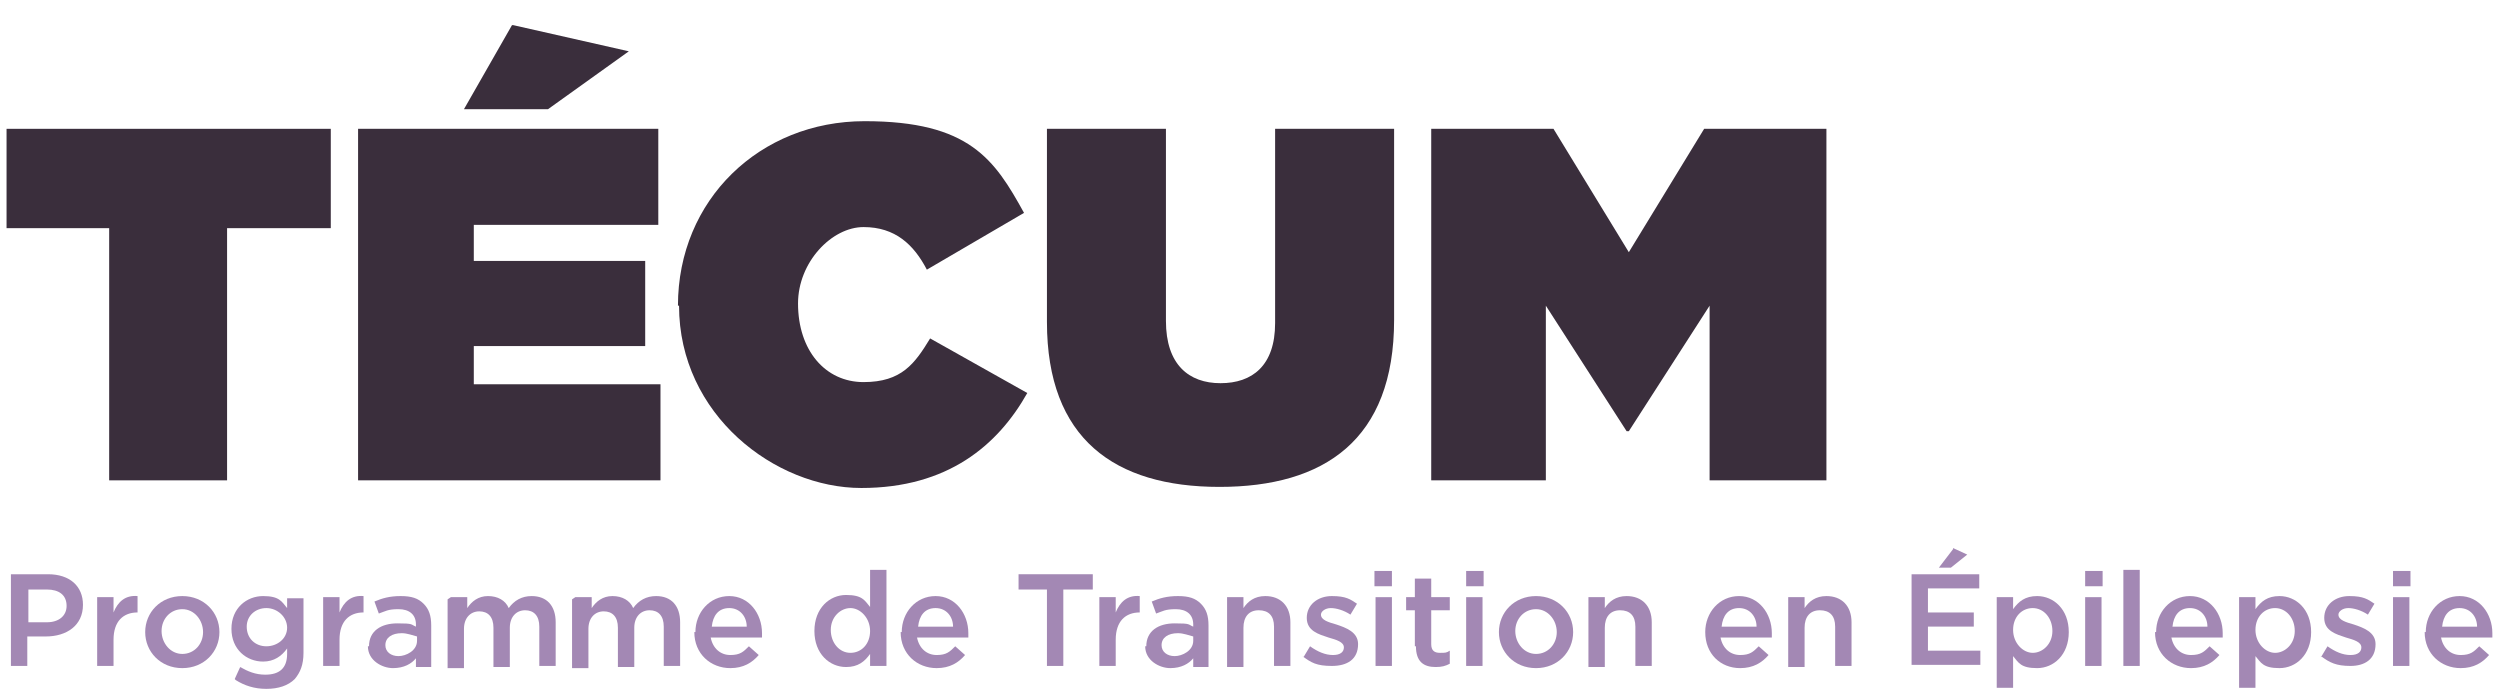 <?xml version="1.0" encoding="UTF-8"?>
<svg id="Layer_1" data-name="Layer 1" xmlns="http://www.w3.org/2000/svg" version="1.1" viewBox="0 0 229 64">
  <defs>
    <style>
      .cls-1 {
        fill: #a388b4;
      }

      .cls-1, .cls-2 {
        stroke-width: 0px;
      }

      .cls-3 {
        isolation: isolate;
      }

      .cls-2 {
        fill: #3a2e3c;
      }
    </style>
  </defs>
  <g id="logo">
    <g id="Gotham_ultra" data-name="Gotham ultra" class="cls-3">
      <g class="cls-3">
        <path class="cls-2" d="M10.1,20.9H.6v-9.1h29.7v9.1h-9.5v23.1h-10.8v-23.1Z"/>
        <path class="cls-2" d="M32.8,11.8h27.5v8.8h-16.9v3.3h15.7v7.8h-15.7v3.5h17.1v8.8h-27.7V11.8ZM47,2.3l10.6,2.4-7.4,5.3h-7.7l4.4-7.7Z"/>
        <path class="cls-2" d="M62.1,28h0c0-9.7,7.5-16.9,17.1-16.9s11.9,3.5,14.6,8.4l-8.9,5.2c-1.2-2.3-2.9-3.9-5.8-3.9s-6,3.2-6,7h0c0,4.3,2.5,7.2,6,7.2s4.7-1.7,6.1-4l8.9,5c-2.7,4.8-7.3,8.7-15.2,8.7s-16.7-6.7-16.7-16.7Z"/>
        <path class="cls-2" d="M95.9,29.6V11.8h10.9v17.6c0,4,2.1,5.7,5,5.7s5-1.6,5-5.5V11.8h10.9v17.5c0,11-6.4,15.3-16,15.3s-15.8-4.4-15.8-15.1Z"/>
        <path class="cls-2" d="M131.1,11.8h11.2l6.9,11.3,6.9-11.3h11.2v32.2h-10.7v-16l-7.4,11.5h-.2l-7.4-11.5v16h-10.5V11.8Z"/>
      </g>
    </g>
    <g id="Gotham_medium" data-name="Gotham medium" class="cls-3">
      <g class="cls-3">
        <path class="cls-1" d="M1.1,52.6h3.3c2,0,3.2,1.1,3.2,2.8h0c0,1.9-1.5,2.9-3.4,2.9h-1.7v2.7h-1.5v-8.4ZM4.3,57c1.1,0,1.8-.6,1.8-1.5h0c0-1-.7-1.5-1.8-1.5h-1.7v3h1.7Z"/>
        <path class="cls-1" d="M8.9,54.7h1.5v1.4c.4-1,1.1-1.6,2.2-1.5v1.5h0c-1.3,0-2.2.8-2.2,2.5v2.4h-1.5v-6.3Z"/>
        <path class="cls-1" d="M13.3,57.9h0c0-1.8,1.4-3.3,3.4-3.3s3.4,1.5,3.4,3.3h0c0,1.8-1.4,3.3-3.4,3.3s-3.4-1.5-3.4-3.3ZM18.6,57.9h0c0-1.1-.8-2.1-1.9-2.1s-1.9.9-1.9,2h0c0,1.1.8,2.1,1.9,2.1s1.9-.9,1.9-2Z"/>
        <path class="cls-1" d="M21.5,62.2l.5-1.1c.7.4,1.4.7,2.3.7,1.3,0,2-.6,2-1.9v-.5c-.5.7-1.2,1.2-2.2,1.2-1.5,0-2.9-1.1-2.9-3h0c0-1.9,1.4-3,2.9-3s1.7.5,2.2,1.1v-.9h1.5v5c0,1.1-.3,1.8-.8,2.4-.6.6-1.5.9-2.6.9s-2-.3-2.8-.8ZM26.3,57.5h0c0-1-.9-1.8-1.9-1.8s-1.8.7-1.8,1.7h0c0,1.1.8,1.8,1.8,1.8s1.9-.7,1.9-1.7Z"/>
        <path class="cls-1" d="M29.6,54.7h1.5v1.4c.4-1,1.1-1.6,2.2-1.5v1.5h0c-1.3,0-2.2.8-2.2,2.5v2.4h-1.5v-6.3Z"/>
        <path class="cls-1" d="M33.8,59.2h0c0-1.4,1.1-2.1,2.6-2.1s1.2.1,1.7.3v-.2c0-.9-.6-1.4-1.6-1.4s-1.2.2-1.8.4l-.4-1.1c.7-.3,1.4-.5,2.4-.5s1.6.2,2.1.7c.5.5.7,1.1.7,2v3.8h-1.4v-.8c-.4.5-1.1.9-2.1.9s-2.3-.7-2.3-2ZM38.2,58.7v-.4c-.4-.1-.9-.3-1.4-.3-.9,0-1.5.4-1.5,1.1h0c0,.6.5,1,1.2,1s1.7-.5,1.7-1.4Z"/>
        <path class="cls-1" d="M41.3,54.7h1.5v1c.4-.6,1-1.1,1.9-1.1s1.6.4,1.9,1.1c.5-.7,1.2-1.1,2.1-1.1,1.4,0,2.2.9,2.2,2.4v4h-1.5v-3.6c0-1-.5-1.5-1.3-1.5s-1.4.6-1.4,1.6v3.6h-1.5v-3.6c0-1-.5-1.5-1.3-1.5s-1.4.6-1.4,1.6v3.6h-1.5v-6.3Z"/>
        <path class="cls-1" d="M52.7,54.7h1.5v1c.4-.6,1-1.1,1.9-1.1s1.6.4,1.9,1.1c.5-.7,1.2-1.1,2.1-1.1,1.4,0,2.2.9,2.2,2.4v4h-1.5v-3.6c0-1-.5-1.5-1.3-1.5s-1.4.6-1.4,1.6v3.6h-1.5v-3.6c0-1-.5-1.5-1.3-1.5s-1.4.6-1.4,1.6v3.6h-1.5v-6.3Z"/>
        <path class="cls-1" d="M63.7,57.9h0c0-1.8,1.3-3.3,3.1-3.3s3,1.6,3,3.4,0,.3,0,.4h-4.7c.2,1,.9,1.6,1.8,1.6s1.2-.3,1.7-.8l.9.8c-.6.7-1.4,1.2-2.6,1.2-1.8,0-3.3-1.3-3.3-3.3ZM68.4,57.4c0-.9-.6-1.7-1.6-1.7s-1.5.7-1.6,1.7h3.2Z"/>
        <path class="cls-1" d="M74.6,57.8h0c0-2.1,1.4-3.3,2.9-3.3s1.7.5,2.2,1.1v-3.4h1.5v8.8h-1.5v-1.1c-.5.7-1.1,1.2-2.2,1.2-1.5,0-2.9-1.2-2.9-3.3ZM79.7,57.8h0c0-1.2-.9-2.1-1.8-2.1s-1.8.8-1.8,2h0c0,1.2.8,2.1,1.8,2.1s1.8-.8,1.8-2Z"/>
        <path class="cls-1" d="M82.6,57.9h0c0-1.8,1.3-3.3,3.1-3.3s3,1.6,3,3.4,0,.3,0,.4h-4.7c.2,1,.9,1.6,1.8,1.6s1.2-.3,1.7-.8l.9.8c-.6.7-1.4,1.2-2.6,1.2-1.8,0-3.3-1.3-3.3-3.3ZM87.3,57.4c0-.9-.6-1.7-1.6-1.7s-1.5.7-1.6,1.7h3.2Z"/>
        <path class="cls-1" d="M96,54h-2.7v-1.4h6.8v1.4h-2.7v7h-1.5v-7Z"/>
        <path class="cls-1" d="M100.7,54.7h1.5v1.4c.4-1,1.1-1.6,2.2-1.5v1.5h0c-1.3,0-2.2.8-2.2,2.5v2.4h-1.5v-6.3Z"/>
        <path class="cls-1" d="M105,59.2h0c0-1.4,1.1-2.1,2.6-2.1s1.2.1,1.7.3v-.2c0-.9-.6-1.4-1.6-1.4s-1.2.2-1.8.4l-.4-1.1c.7-.3,1.4-.5,2.4-.5s1.6.2,2.1.7c.5.5.7,1.1.7,2v3.8h-1.4v-.8c-.4.5-1.1.9-2.1.9s-2.3-.7-2.3-2ZM109.3,58.7v-.4c-.4-.1-.9-.3-1.4-.3-.9,0-1.5.4-1.5,1.1h0c0,.6.5,1,1.2,1s1.7-.5,1.7-1.4Z"/>
        <path class="cls-1" d="M112.4,54.7h1.5v1c.4-.6,1-1.1,2-1.1,1.4,0,2.3.9,2.3,2.4v4h-1.5v-3.6c0-1-.5-1.5-1.4-1.5s-1.4.6-1.4,1.6v3.6h-1.5v-6.3Z"/>
        <path class="cls-1" d="M119.4,60.2l.6-1c.7.5,1.4.8,2.1.8s1-.3,1-.7h0c0-.5-.7-.7-1.4-.9-.9-.3-2-.6-2-1.8h0c0-1.2,1-2,2.3-2s1.7.3,2.3.7l-.6,1c-.6-.4-1.3-.6-1.8-.6s-.9.3-.9.6h0c0,.5.7.7,1.4.9.9.3,2,.7,2,1.8h0c0,1.4-1,2-2.4,2s-1.9-.3-2.7-.9Z"/>
        <path class="cls-1" d="M125.9,52.3h1.6v1.4h-1.6v-1.4ZM126,54.7h1.5v6.3h-1.5v-6.3Z"/>
        <path class="cls-1" d="M129.6,59.2v-3.3h-.8v-1.2h.8v-1.7h1.5v1.7h1.7v1.2h-1.7v3.1c0,.6.3.8.8.8s.6,0,.9-.2v1.2c-.4.2-.7.3-1.3.3-1.1,0-1.8-.5-1.8-1.9Z"/>
        <path class="cls-1" d="M134.3,52.3h1.6v1.4h-1.6v-1.4ZM134.3,54.7h1.5v6.3h-1.5v-6.3Z"/>
        <path class="cls-1" d="M137.3,57.9h0c0-1.8,1.4-3.3,3.4-3.3s3.4,1.5,3.4,3.3h0c0,1.8-1.4,3.3-3.4,3.3s-3.4-1.5-3.4-3.3ZM142.6,57.9h0c0-1.1-.8-2.1-1.9-2.1s-1.9.9-1.9,2h0c0,1.1.8,2.1,1.9,2.1s1.9-.9,1.9-2Z"/>
        <path class="cls-1" d="M145.5,54.7h1.5v1c.4-.6,1-1.1,2-1.1,1.4,0,2.3.9,2.3,2.4v4h-1.5v-3.6c0-1-.5-1.5-1.4-1.5s-1.4.6-1.4,1.6v3.6h-1.5v-6.3Z"/>
        <path class="cls-1" d="M156.2,57.9h0c0-1.8,1.3-3.3,3.1-3.3s3,1.6,3,3.4,0,.3,0,.4h-4.7c.2,1,.9,1.6,1.8,1.6s1.2-.3,1.7-.8l.9.8c-.6.7-1.4,1.2-2.6,1.2-1.8,0-3.2-1.3-3.2-3.3ZM160.9,57.4c0-.9-.6-1.7-1.6-1.7s-1.5.7-1.6,1.7h3.2Z"/>
        <path class="cls-1" d="M163.8,54.7h1.5v1c.4-.6,1-1.1,2-1.1,1.4,0,2.3.9,2.3,2.4v4h-1.5v-3.6c0-1-.5-1.5-1.4-1.5s-1.4.6-1.4,1.6v3.6h-1.5v-6.3Z"/>
        <path class="cls-1" d="M175.1,52.6h6.2v1.3h-4.7v2.2h4.2v1.3h-4.2v2.2h4.8v1.3h-6.3v-8.4ZM178.9,50.2l1.3.6-1.5,1.2h-1.1l1.3-1.7Z"/>
        <path class="cls-1" d="M182.9,54.7h1.5v1.1c.5-.7,1.1-1.2,2.2-1.2,1.5,0,2.9,1.2,2.9,3.3h0c0,2.1-1.4,3.3-2.9,3.3s-1.7-.5-2.2-1.1v2.9h-1.5v-8.3ZM188,57.8h0c0-1.2-.8-2.1-1.8-2.1s-1.8.8-1.8,2h0c0,1.2.9,2.1,1.8,2.1s1.8-.8,1.8-2Z"/>
        <path class="cls-1" d="M191,52.3h1.6v1.4h-1.6v-1.4ZM191,54.7h1.5v6.3h-1.5v-6.3Z"/>
        <path class="cls-1" d="M194.5,52.2h1.5v8.8h-1.5v-8.8Z"/>
        <path class="cls-1" d="M197.5,57.9h0c0-1.8,1.3-3.3,3.1-3.3s3,1.6,3,3.4,0,.3,0,.4h-4.7c.2,1,.9,1.6,1.8,1.6s1.2-.3,1.7-.8l.9.8c-.6.7-1.4,1.2-2.6,1.2-1.8,0-3.3-1.3-3.3-3.3ZM202.2,57.4c0-.9-.6-1.7-1.6-1.7s-1.5.7-1.6,1.7h3.2Z"/>
        <path class="cls-1" d="M205.1,54.7h1.5v1.1c.5-.7,1.1-1.2,2.2-1.2,1.5,0,2.9,1.2,2.9,3.3h0c0,2.1-1.4,3.3-2.9,3.3s-1.7-.5-2.2-1.1v2.9h-1.5v-8.3ZM210.2,57.8h0c0-1.2-.8-2.1-1.8-2.1s-1.8.8-1.8,2h0c0,1.2.9,2.1,1.8,2.1s1.8-.8,1.8-2Z"/>
        <path class="cls-1" d="M212.6,60.2l.6-1c.7.5,1.4.8,2.1.8s1-.3,1-.7h0c0-.5-.7-.7-1.4-.9-.9-.3-2-.6-2-1.8h0c0-1.2,1-2,2.3-2s1.7.3,2.3.7l-.6,1c-.6-.4-1.3-.6-1.8-.6s-.9.3-.9.6h0c0,.5.7.7,1.4.9.9.3,2,.7,2,1.8h0c0,1.4-1,2-2.3,2s-1.9-.3-2.7-.9Z"/>
        <path class="cls-1" d="M219.2,52.3h1.6v1.4h-1.6v-1.4ZM219.2,54.7h1.5v6.3h-1.5v-6.3Z"/>
        <path class="cls-1" d="M222.2,57.9h0c0-1.8,1.3-3.3,3.1-3.3s3,1.6,3,3.4,0,.3,0,.4h-4.7c.2,1,.9,1.6,1.8,1.6s1.2-.3,1.7-.8l.9.8c-.6.7-1.4,1.2-2.6,1.2-1.8,0-3.3-1.3-3.3-3.3ZM226.9,57.4c0-.9-.6-1.7-1.6-1.7s-1.5.7-1.6,1.7h3.2Z"/>
      </g>
    </g>
  </g>
</svg>